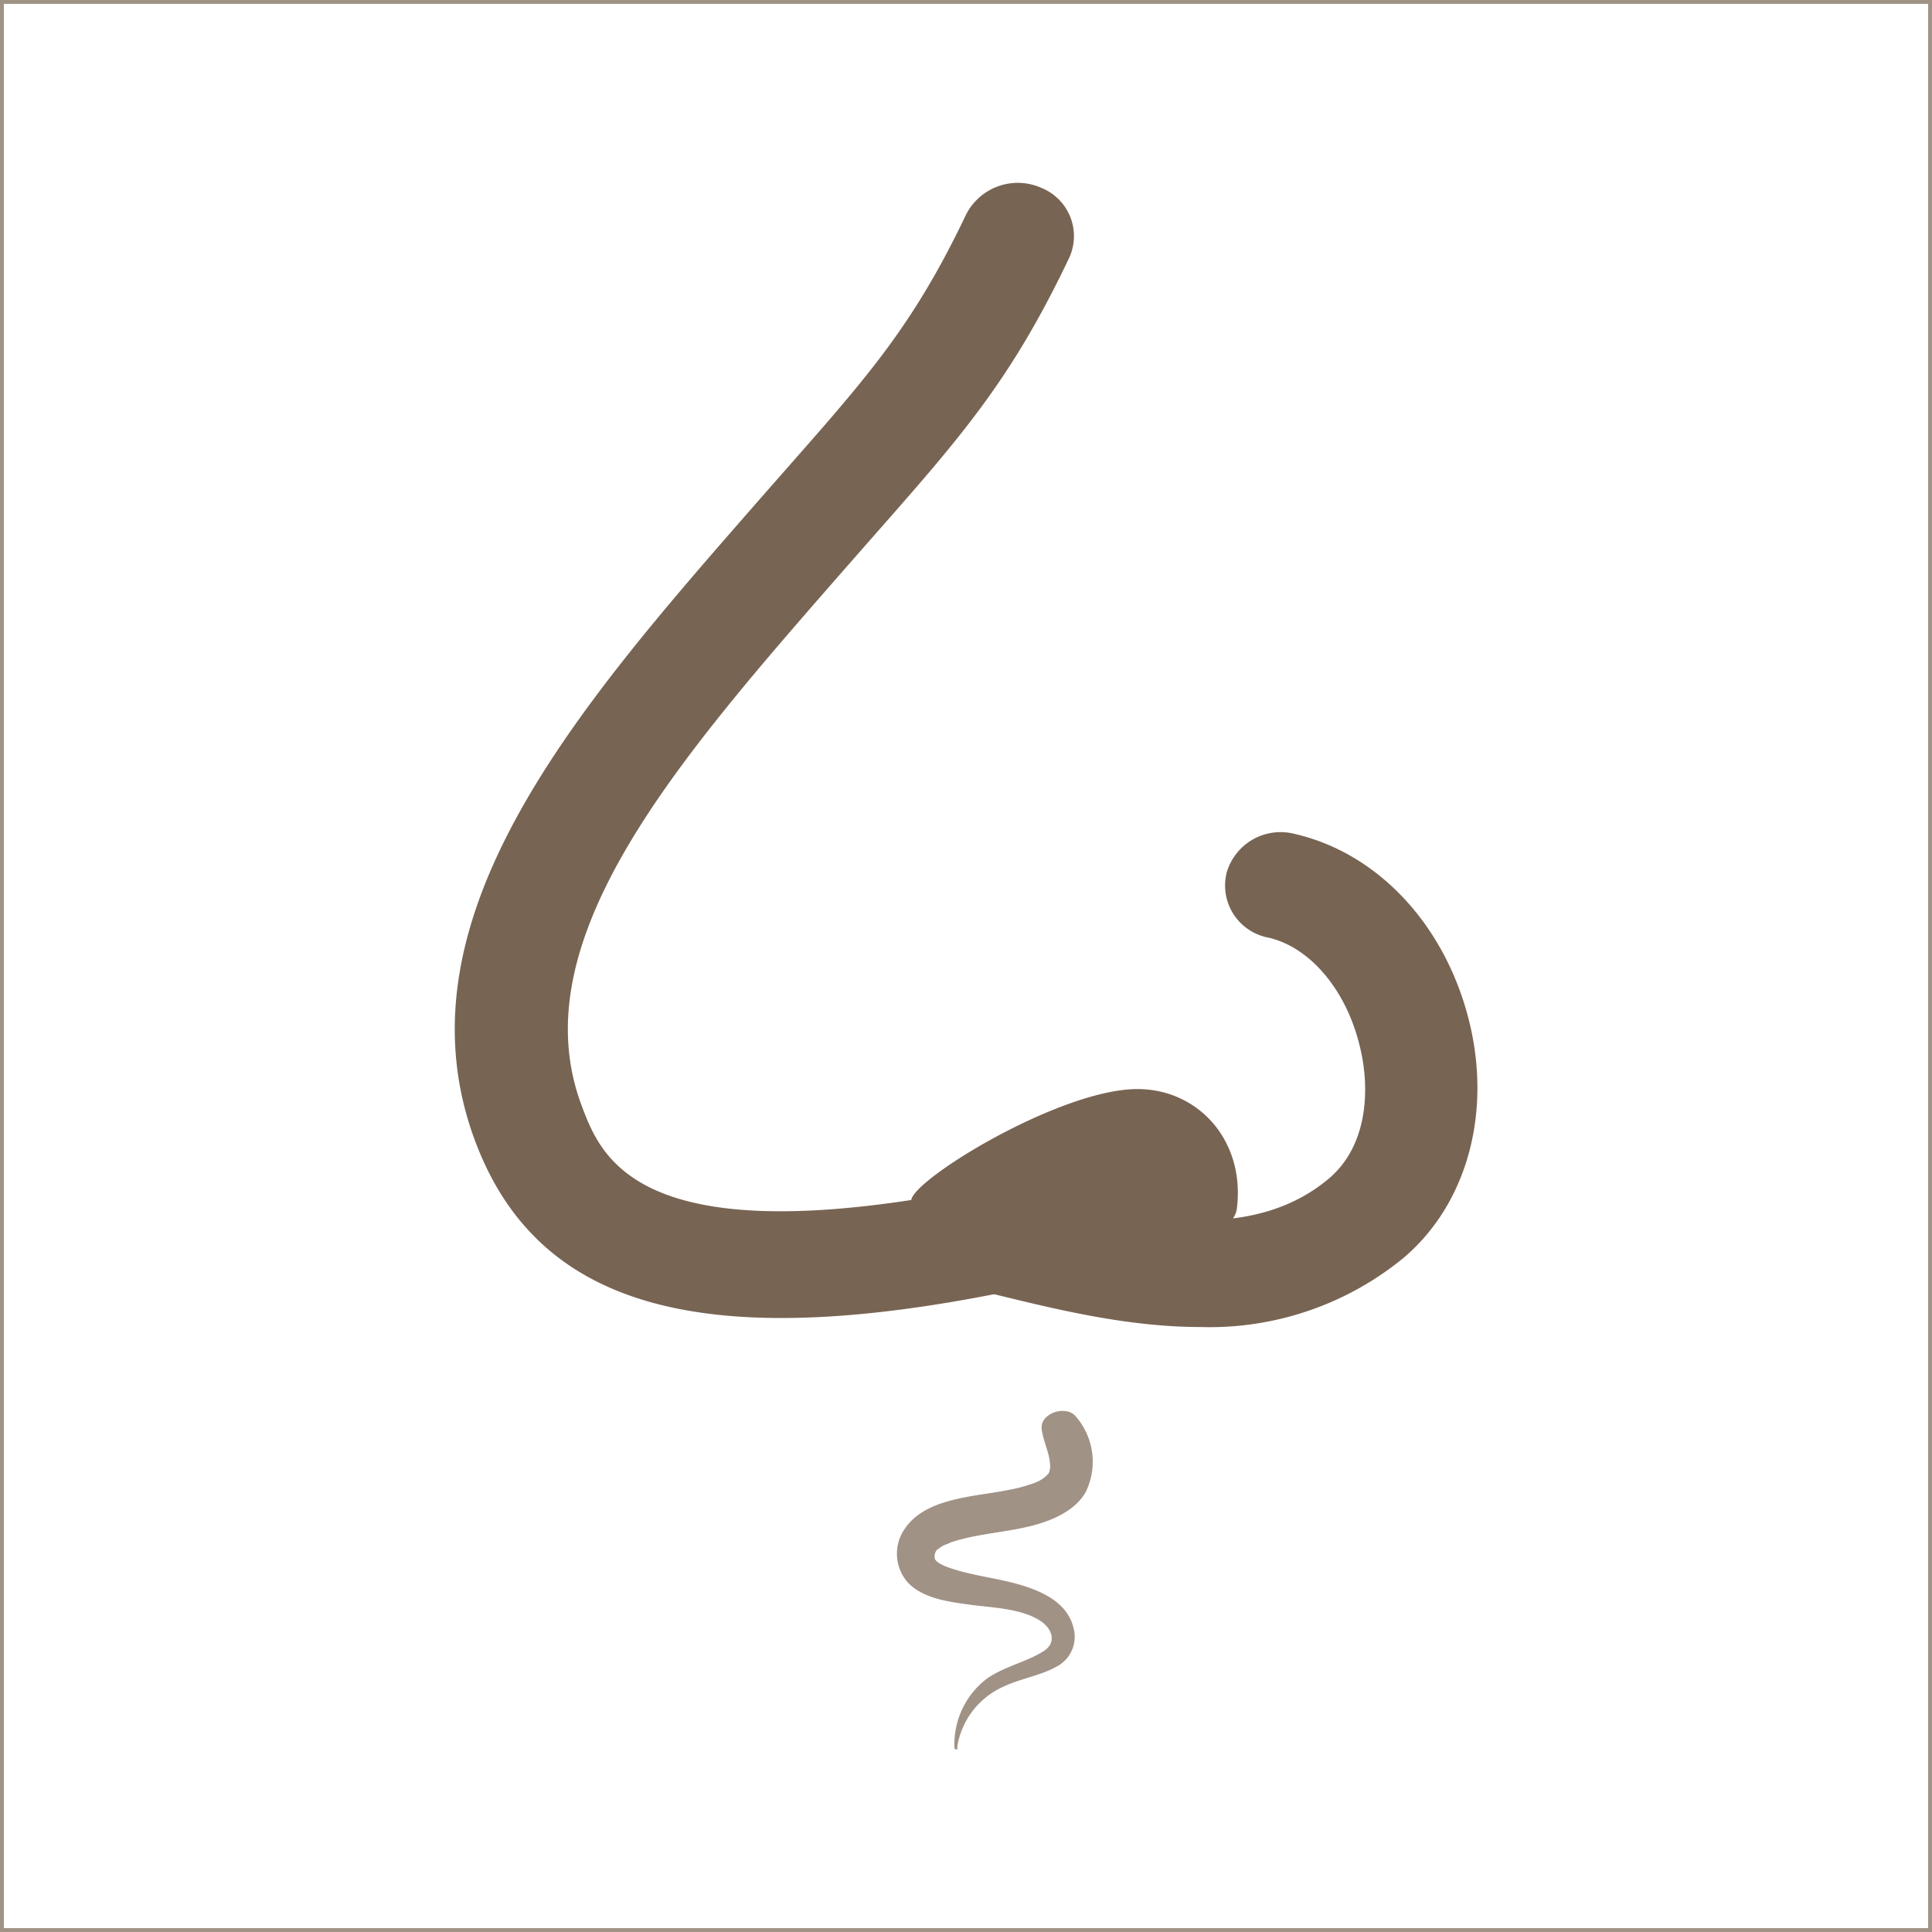 <svg id="Layer_1" data-name="Layer 1" xmlns="http://www.w3.org/2000/svg" viewBox="0 0 500 500"><defs><style>.cls-1{fill:#786453;}.cls-2{fill:#a19286;}</style></defs><title>Poison-Icons-Inhale-noText-500x500</title><path class="cls-1" d="M379.9,263.05c-6.43-24.23-23.61-42.36-44.83-47.23A14.54,14.54,0,0,0,317.41,226c-.05.22-.09.44-.13.66a13.73,13.73,0,0,0,11,16c10.5,2.4,19.77,13.08,23.4,27.21,3.05,11.34,2.51,26.52-7.85,35.21-7.24,6.06-15.67,9.12-24.73,10.24a5.81,5.81,0,0,0,1-2.54c2.22-17.8-10.28-31.28-26.34-30.92-20,.43-57.13,23.17-57.93,28.7-72,11-80.55-11.77-85.32-24.49-16-42.68,24.81-89.33,68-138.71,27.72-31.68,41.58-45.73,58.18-80.6.1-.22.2-.44.29-.67a13.47,13.47,0,0,0-7.55-17.5,15,15,0,0,0-19.44,7c-15,31.46-27.56,44.1-54,74.32-46.47,53.12-94.53,108-73,165.46,15.88,42.32,57.3,54.6,134.14,39.6h.29c15.73,3.85,34.4,8.46,53.22,8.46a79.16,79.16,0,0,0,52.54-17.84C379.9,311.45,386.33,287.29,379.9,263.05Z"/><path class="cls-2" d="M247.7,452.32a20.56,20.56,0,0,1,12-15.82c4.4-2.11,9.55-2.81,13.77-5.2a8.68,8.68,0,0,0,4.35-10c-1.38-5.81-6.72-8.83-12.26-10.67-6.27-2.11-13-2.61-19.31-4.71-1.59-.52-3.72-1.33-4.3-2.45a2.61,2.61,0,0,1,.76-2.6c-.39.44,1-.68.88-.58a12.72,12.72,0,0,1,1.33-.67c-1.3.62,2-.73.65-.29a50,50,0,0,1,6.9-1.79c5.05-1,10.23-1.49,15.2-2.84s10.61-3.83,13.29-8.51a17.88,17.88,0,0,0-2.6-19.68c-2.6-3-9.34-.72-8.77,3.41.37,2.89,2,6.2,2.11,8.64a5,5,0,0,1,0,1.8c-.29,1.14-.31.91-.7,1.35a8.57,8.57,0,0,1-3.31,2.08,40.38,40.38,0,0,1-7.08,1.88c-8.82,1.74-21,2-26.41,9.91a11.24,11.24,0,0,0,1,14.24c4,3.93,10.41,4.74,15.93,5.49s13,.91,18,4.09c3.36,2.16,4.4,5.83.83,8-4.66,2.87-10.2,3.91-14.68,7.13a21.35,21.35,0,0,0-8.27,17.8c0,.47.78.6.86.13Z"/><path class="cls-2" d="M499,1V499H1V1H499m1-1H0V500H500V0Z"/></svg>